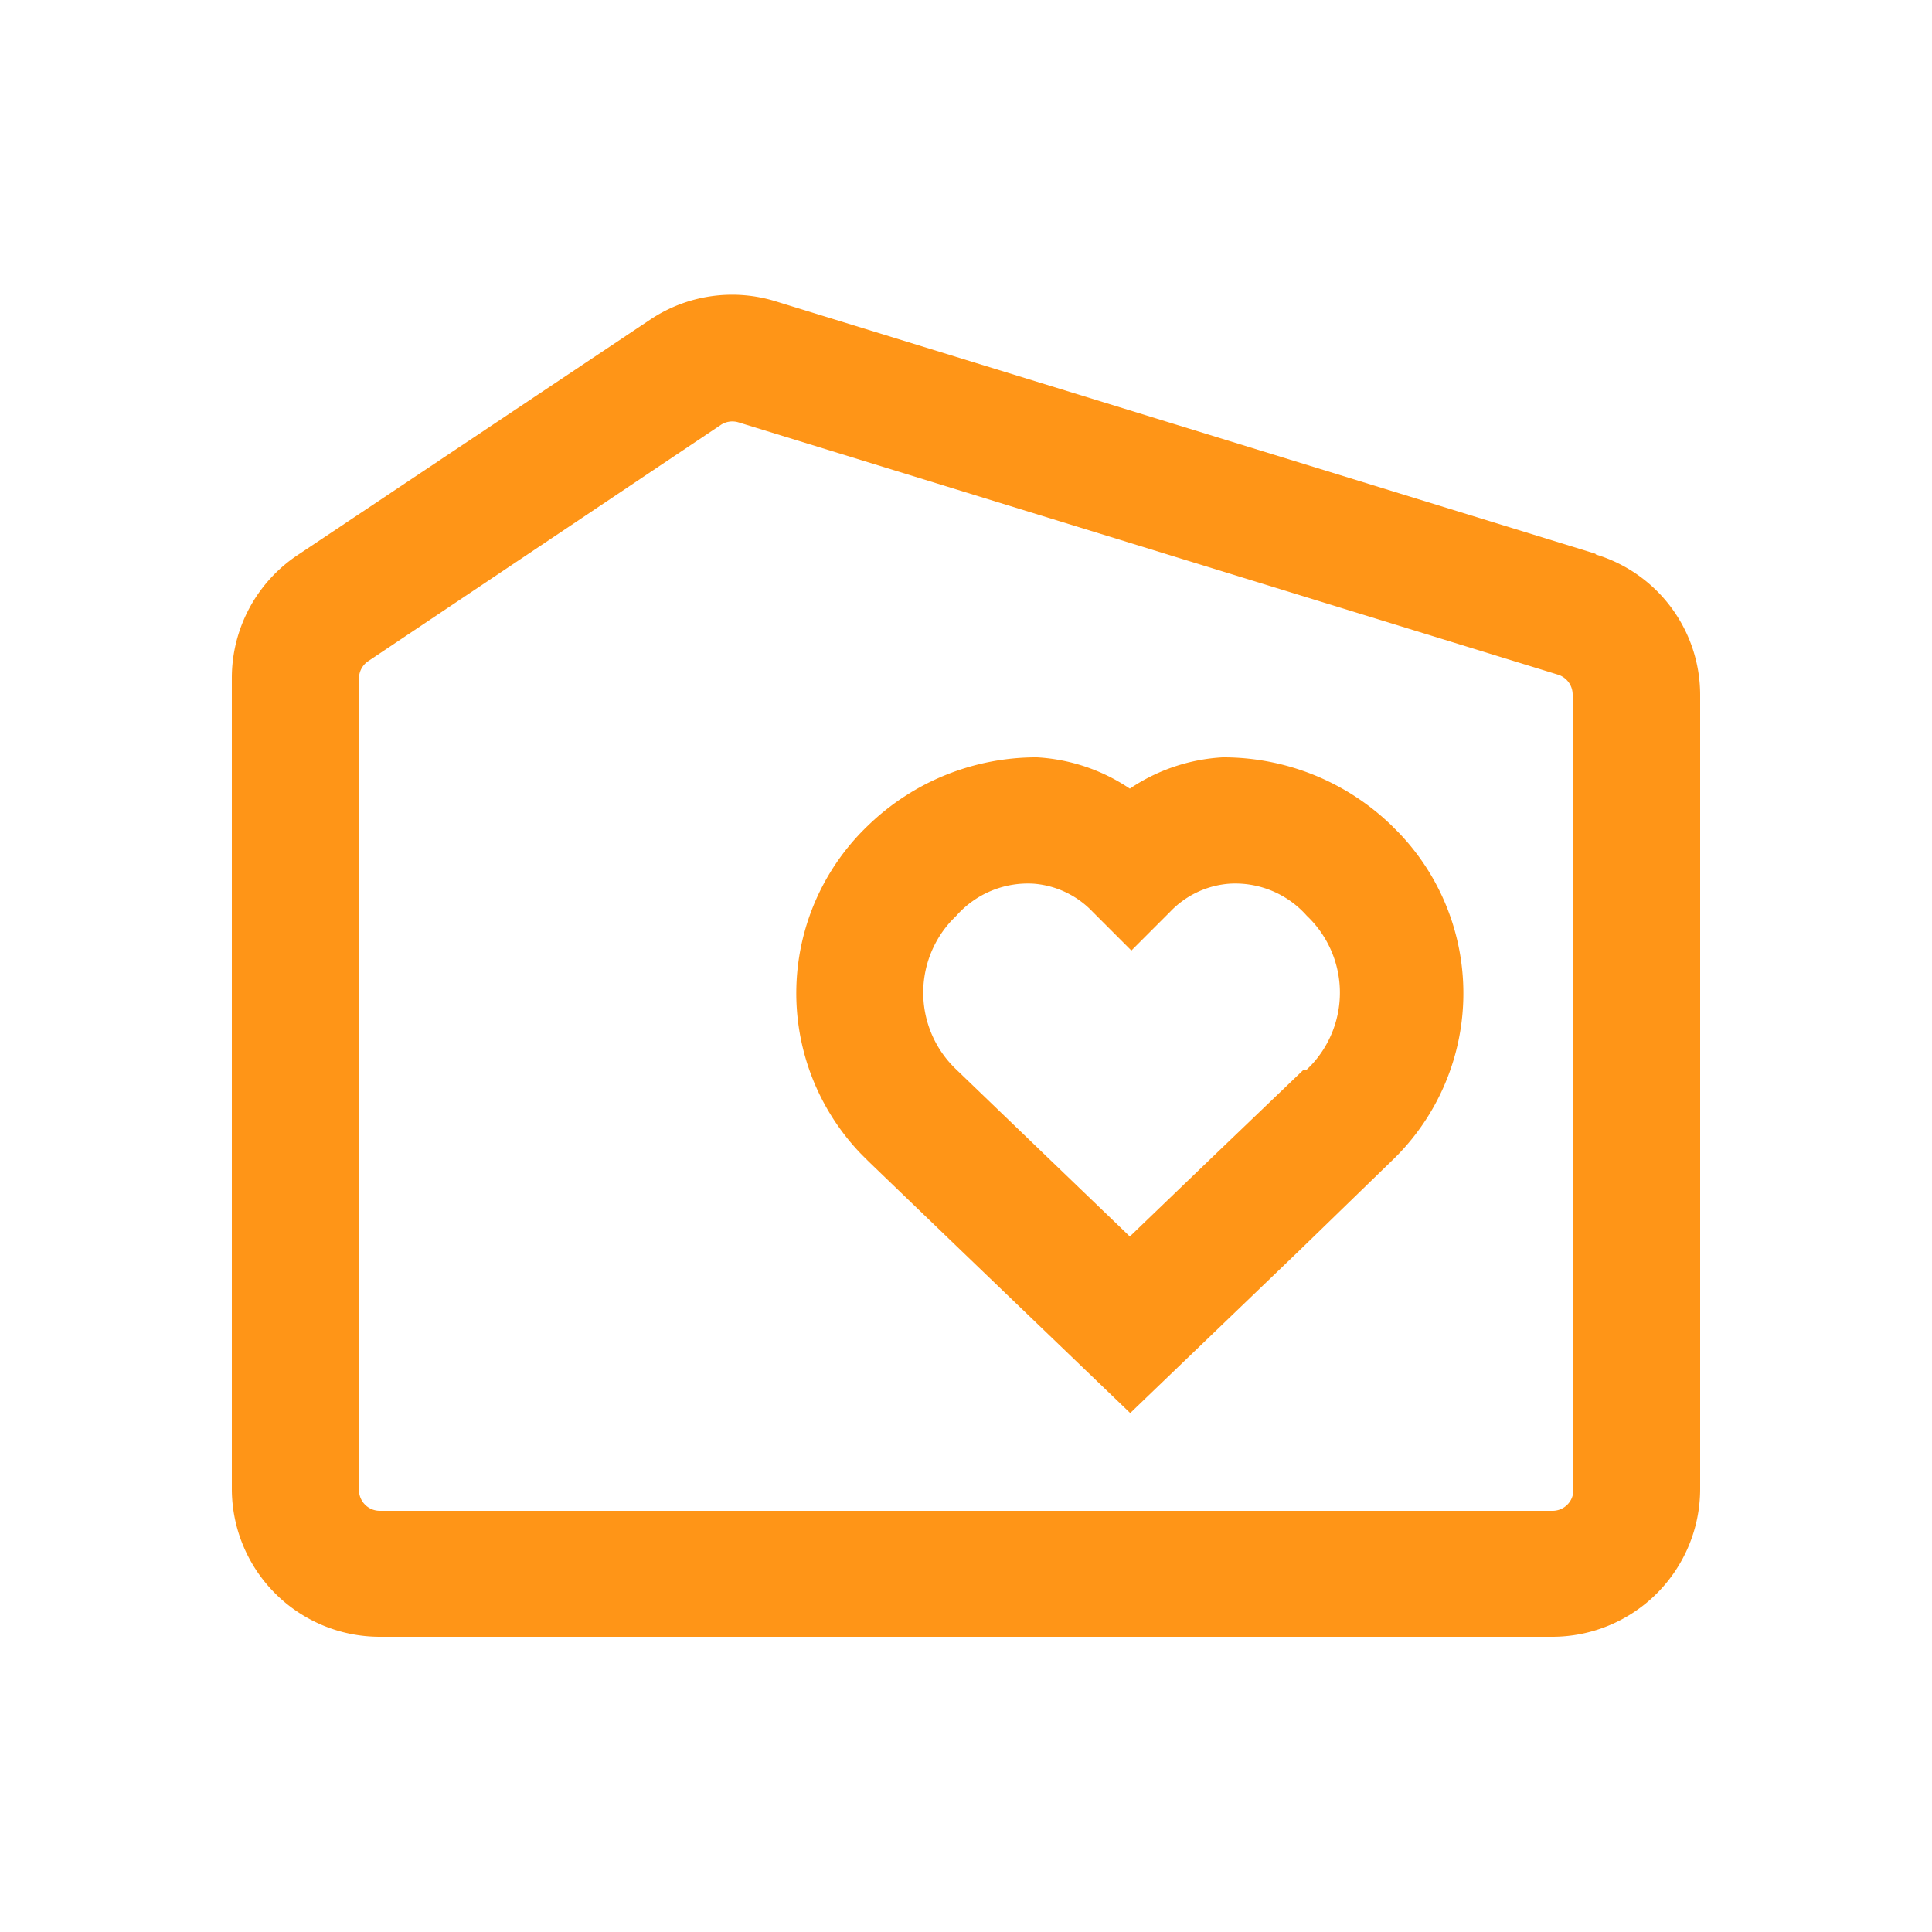 <svg xmlns="http://www.w3.org/2000/svg" width="50" height="50" viewBox="0 0 50 50"><title>wohngesund</title><path d="M41.29,14.33,20.08,7.8a3.81,3.81,0,0,0-3.25.47L7.71,14.36A3.82,3.82,0,0,0,6,17.54v21a3.83,3.83,0,0,0,3.82,3.82H40.17A3.83,3.83,0,0,0,44,38.54V18a3.8,3.8,0,0,0-2.7-3.65m-.58,24.21a.54.54,0,0,1-.54.54H9.83a.54.54,0,0,1-.54-.54v-21a.54.54,0,0,1,.24-.45L18.65,11a.54.54,0,0,1,.46-.07l21.21,6.53a.54.54,0,0,1,.38.52Z" fill="#ff9517"/><path d="M36,21.35a6.26,6.26,0,0,0-4.36-1.75,4.77,4.77,0,0,0-2.4.81h0a4.78,4.78,0,0,0-2.4-.81,6.26,6.26,0,0,0-4.36,1.75,6,6,0,0,0-.2,8.51l.2.2,2.41,2.32h0l4.36,4.19h0l4.36-4.19h0L36,30.06a6,6,0,0,0,.2-8.51l-.2-.2m-2.28,6.35L31.32,30h0l-2.08,2h0l-2.08-2h0l-2.41-2.32a2.74,2.74,0,0,1-.11-3.87l.11-.11a2.47,2.47,0,0,1,2-.83,2.36,2.36,0,0,1,1.53.73l1,1,1-1a2.36,2.36,0,0,1,1.54-.73,2.47,2.47,0,0,1,2,.83,2.74,2.74,0,0,1,.11,3.87l-.11.11" fill="#ff9517"/></svg>